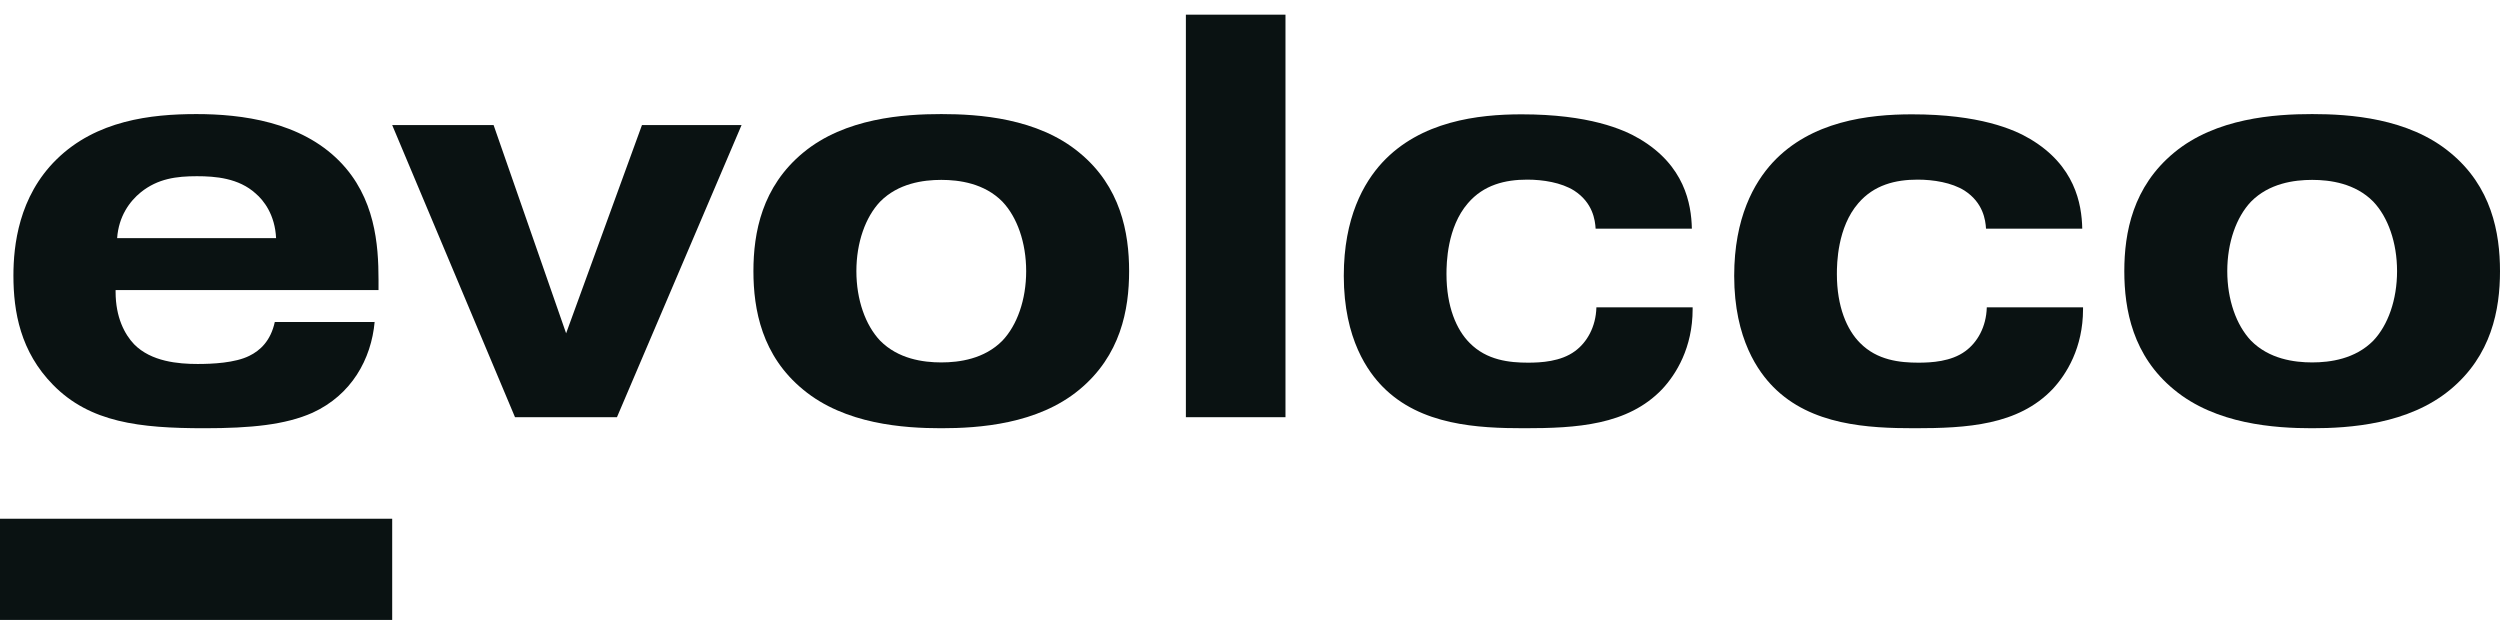 <svg xmlns="http://www.w3.org/2000/svg" width="130" height="33" viewBox="0 0 130 33" fill="none"><g clip-path="url(#clip0_1_17)"><path d="M19.482 16.732C19.308 18.682 18.274 20.537 16.248 21.464C14.839 22.091 13.042 22.268 10.627 22.268C7.245 22.268 4.683 21.968 2.764 20.018C1.06 18.286 0.698 16.214 0.698 14.332C0.698 12.777 0.966 10.227 2.938 8.291C5.005 6.259 7.849 5.932 10.211 5.932C12.572 5.932 15.631 6.327 17.657 8.386C19.509 10.268 19.683 12.723 19.683 14.55V15.082H6.011V15.177C6.011 16.5 6.481 17.386 6.977 17.905C7.863 18.805 9.271 18.927 10.278 18.927C11.042 18.927 12.223 18.873 12.961 18.505C13.525 18.232 14.075 17.727 14.289 16.745H19.495L19.482 16.732ZM14.357 12.395C14.303 11.168 13.713 10.418 13.296 10.063C12.411 9.259 11.204 9.163 10.237 9.163C9.177 9.163 8.211 9.286 7.326 9.995C6.736 10.473 6.172 11.25 6.091 12.382H14.357V12.395Z" fill="#0A1212"></path><path d="M33.382 6.504H38.561L32.081 21.696H26.781L20.394 6.504H25.667L29.438 17.332L33.382 6.504Z" fill="#0A1212"></path><path d="M56.124 20.264C53.951 22.064 50.892 22.268 48.946 22.268C47.001 22.268 43.942 22.064 41.768 20.264C39.621 18.505 39.178 16.105 39.178 14.1C39.178 12.095 39.621 9.709 41.768 7.936C43.942 6.136 47.001 5.932 48.946 5.932C50.892 5.932 53.951 6.136 56.124 7.936C58.271 9.695 58.714 12.095 58.714 14.1C58.714 16.105 58.271 18.491 56.124 20.264ZM45.766 10.486C45.002 11.291 44.532 12.614 44.532 14.1C44.532 15.586 45.002 16.909 45.766 17.714C46.706 18.668 48.007 18.846 48.946 18.846C49.886 18.846 51.187 18.668 52.126 17.714C52.891 16.909 53.361 15.586 53.361 14.1C53.361 12.614 52.891 11.291 52.126 10.486C51.187 9.532 49.886 9.354 48.946 9.354C48.007 9.354 46.706 9.532 45.766 10.486Z" fill="#0A1212"></path><path d="M66.845 0.763V21.696H61.666V0.763H66.845Z" fill="#0A1212"></path><path d="M82.972 11.891C82.946 11.441 82.825 10.541 81.859 9.913C81.188 9.491 80.235 9.341 79.417 9.341C78.263 9.341 77.149 9.613 76.331 10.568C75.244 11.823 75.217 13.704 75.217 14.25C75.217 15.954 75.74 17.155 76.425 17.836C77.31 18.736 78.491 18.859 79.457 18.859C80.128 18.859 81.161 18.805 81.899 18.259C82.516 17.809 82.986 17.005 83.013 15.982H88.017V16.077C88.017 18.082 87.159 19.459 86.434 20.236C84.636 22.118 81.966 22.268 79.256 22.268C76.841 22.268 73.876 22.118 71.903 20.114C71.165 19.364 69.877 17.659 69.877 14.345C69.877 11.318 70.91 9.504 71.876 8.454C73.876 6.3 76.854 5.945 79.122 5.945C82.624 5.945 84.421 6.722 85.267 7.227C87.588 8.604 87.95 10.582 87.977 11.891H82.999H82.972Z" fill="#0A1212"></path><path d="M103.273 11.891C103.246 11.441 103.125 10.541 102.159 9.913C101.488 9.491 100.536 9.341 99.717 9.341C98.563 9.341 97.45 9.613 96.631 10.568C95.544 11.823 95.518 13.704 95.518 14.25C95.518 15.954 96.041 17.155 96.725 17.836C97.611 18.736 98.791 18.859 99.757 18.859C100.428 18.859 101.461 18.805 102.199 18.259C102.817 17.809 103.286 17.005 103.313 15.982H108.318V16.077C108.318 18.082 107.459 19.459 106.734 20.236C104.937 22.118 102.267 22.268 99.556 22.268C97.141 22.268 94.176 22.118 92.204 20.114C91.466 19.364 90.178 17.659 90.178 14.345C90.178 11.318 91.211 9.504 92.177 8.454C94.176 6.3 97.154 5.945 99.422 5.945C102.924 5.945 104.722 6.722 105.567 7.227C107.888 8.604 108.251 10.582 108.277 11.891H103.3H103.273Z" fill="#0A1212"></path><path d="M127.41 20.264C125.237 22.064 122.178 22.268 120.232 22.268C118.287 22.268 115.228 22.064 113.054 20.264C110.907 18.505 110.464 16.105 110.464 14.1C110.464 12.095 110.907 9.709 113.054 7.936C115.228 6.136 118.287 5.932 120.232 5.932C122.178 5.932 125.237 6.136 127.41 7.936C129.557 9.695 130 12.095 130 14.1C130 16.105 129.557 18.491 127.41 20.264ZM117.052 10.486C116.288 11.291 115.818 12.614 115.818 14.1C115.818 15.586 116.288 16.909 117.052 17.714C117.992 18.668 119.293 18.846 120.232 18.846C121.171 18.846 122.473 18.668 123.412 17.714C124.177 16.909 124.647 15.586 124.647 14.1C124.647 12.614 124.177 11.291 123.412 10.486C122.473 9.532 121.171 9.354 120.232 9.354C119.293 9.354 117.992 9.532 117.052 10.486Z" fill="#0A1212"></path><path d="M20.394 26.973H0V32.237H20.394V26.973Z" fill="#0A1212"></path></g><defs><clipPath id="clip0_1_17"><rect width="130" height="31.474" fill="white" transform="translate(0 0.763)"></rect></clipPath></defs></svg>